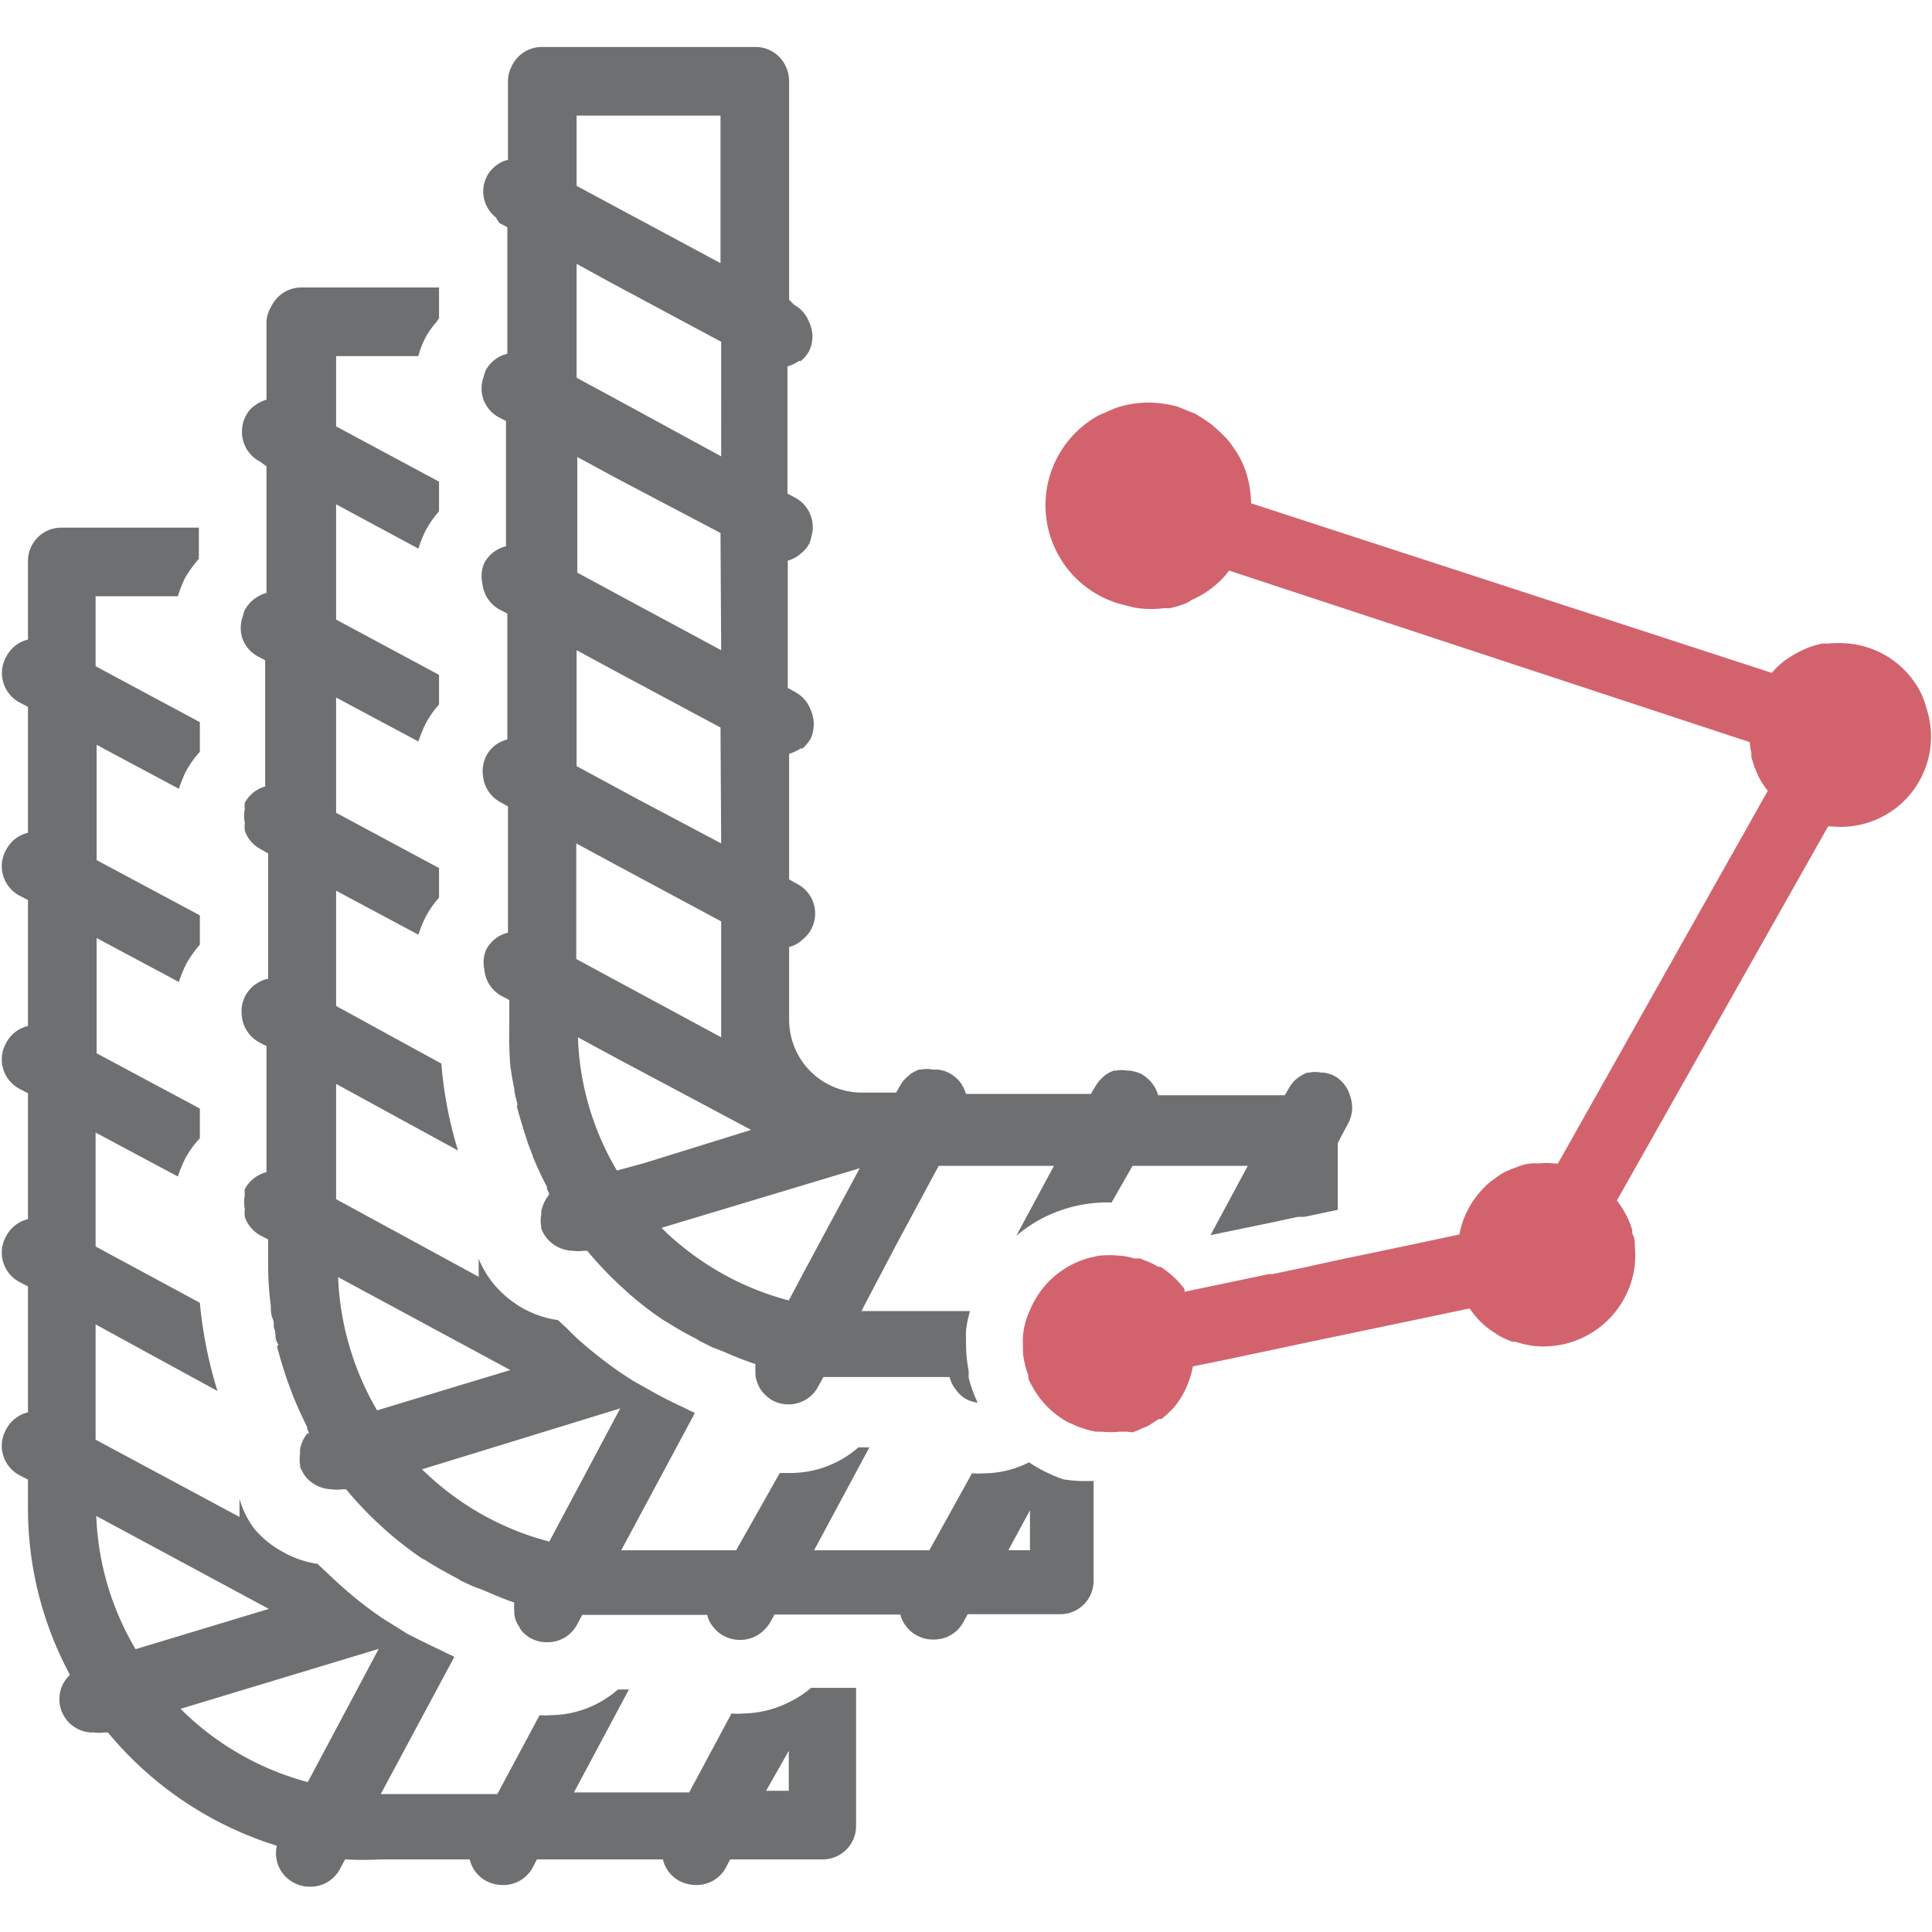 ﻿<svg id="Layer_1" data-name="Layer 1" xmlns="http://www.w3.org/2000/svg" viewBox="0 0 58 58"><defs><style>.cls-1{fill:#d2636d;}.cls-2{fill:#6d6f71;}</style></defs><path class="cls-1" d="M57.63,20.73a2.72,2.72,0,0,0-2.13-1.41,3.19,3.19,0,0,0-.62,0l-.17,0a2.9,2.9,0,0,0-.42.12l-.16.07a3.11,3.11,0,0,0-.4.22l-.11.07a2.72,2.72,0,0,0-.43.4L37.56,15.11h0a3.55,3.55,0,0,0-.06-.57h0a2.85,2.85,0,0,0-.15-.52l0,0a2.38,2.38,0,0,0-.23-.45.18.18,0,0,0-.05-.07,2.42,2.42,0,0,0-.27-.36L36.66,13l-.29-.26-.2-.14-.27-.17-.32-.13-.22-.09a3.63,3.63,0,0,0-.59-.11,3.1,3.1,0,0,0-1.22.13,3.88,3.88,0,0,0-.36.15l-.19.08a3.08,3.08,0,0,0,.82,5.72,2.45,2.45,0,0,0,.37.08h0a3,3,0,0,0,.73,0l.19,0a3.13,3.13,0,0,0,.52-.16L35.8,18a2.77,2.77,0,0,0,.57-.34l0,0a2.66,2.66,0,0,0,.53-.53h0l15.63,5.15h0a1.88,1.88,0,0,0,.05.33.59.59,0,0,0,0,.13l.09.29.06.14a2.33,2.33,0,0,0,.34.57v0L46.77,34.93h-.08a2.34,2.34,0,0,0-.53,0,.78.78,0,0,0-.22,0,1.4,1.4,0,0,0-.28.06l-.29.11-.17.07a1.77,1.77,0,0,0-.32.21l-.09.06a2.27,2.27,0,0,0-.32.3l0,0a2.71,2.71,0,0,0-.66,1.32h0l-1.55.33-2.06.43h0l-1,.22-1,.21-.11,0-2.53.53h0a.35.35,0,0,0,0-.08,2.59,2.59,0,0,0-.31-.35l0,0a3,3,0,0,0-.41-.32l-.07,0a2.11,2.11,0,0,0-.43-.2l-.11-.05-.18,0a1.77,1.77,0,0,0-.4-.08h0a3.07,3.07,0,0,0-.68,0l-.3.07a2.69,2.69,0,0,0-1.75,1.56,2.31,2.31,0,0,0-.21.79v0h0a1.34,1.34,0,0,0,0,.2c0,.1,0,.2,0,.3a3.12,3.12,0,0,0,.11.53h0a.61.61,0,0,0,.05.12l0,.07h0c0,.09.07.19.12.28a2.66,2.66,0,0,0,1.06,1.07l.29.13a3.47,3.47,0,0,0,.55.16l.19,0h0a2.35,2.35,0,0,0,.53,0l.22,0L34,43a2.52,2.52,0,0,0,.29-.12l.17-.07.33-.21.08,0,.12-.1.21-.2,0,0s0,0,0,0h0a2.45,2.45,0,0,0,.46-.76,2.38,2.38,0,0,0,.15-.52l.84-.17,1.61-.34.8-.17,1-.21h0l2.06-.43,2-.42a2.61,2.61,0,0,0,.37.44l0,0a2.45,2.45,0,0,0,.41.31l.07.05a2.83,2.83,0,0,0,.43.2l.1,0a2.86,2.86,0,0,0,.58.13,2.76,2.76,0,0,0,3-2.45,3.25,3.25,0,0,0,0-.54c0-.13,0-.26-.08-.39l0-.11a2.74,2.74,0,0,0-.46-.88h0l6.34-11.23H55a2.71,2.71,0,0,0,2.83-3.56A2.44,2.44,0,0,0,57.63,20.73Z"/><path class="cls-2" d="M24.68,50.67h-.33a3,3,0,0,1-.68.44,3.17,3.17,0,0,1-1.36.33,2,2,0,0,1-.35,0l-1.27,2.37H17.23l1.65-3.09h-.33a3.09,3.09,0,0,1-2,.77,2,2,0,0,1-.35,0l-1.27,2.37H11.43l2.21-4.12-.41-.2c-.32-.15-.64-.31-1-.49l-.46-.29c-.13-.08-.27-.16-.39-.25a10.87,10.87,0,0,1-1-.78c-.2-.17-.4-.36-.59-.54s-.17-.15-.25-.24a3,3,0,0,1-1.1-.39,2.9,2.9,0,0,1-.81-.67A2.83,2.83,0,0,1,7.19,45v.21c0,.11,0,.22,0,.33L2.87,43.22V39.76l3.66,2A12.81,12.81,0,0,1,6,39.11L2.87,37.42V34l2.47,1.32a4.08,4.08,0,0,1,.22-.54A3,3,0,0,1,6,34.17v-.89l-3.1-1.66V28.16l2.47,1.32a4.08,4.08,0,0,1,.22-.54A3.37,3.37,0,0,1,6,28.36v-.88l-3.1-1.66V22.36l2.47,1.32a4.08,4.08,0,0,1,.22-.54A3,3,0,0,1,6,22.57v-.89L2.87,20V17.9H5.34a3.83,3.83,0,0,1,.22-.56,4,4,0,0,1,.33-.47l.08-.1v-.93H1.84a1,1,0,0,0-1,1v2.36a1,1,0,0,0-.65.51,1,1,0,0,0,.42,1.39l.23.12V25a1,1,0,0,0-.65.5,1,1,0,0,0,.42,1.4l.23.12v3.78a1,1,0,0,0-.65.5,1,1,0,0,0,.42,1.4l.23.12v3.78a1,1,0,0,0-.65.5,1,1,0,0,0,.42,1.4l.23.12v3.78a1,1,0,0,0-.65.5,1,1,0,0,0,.42,1.4l.23.12v.77A10.54,10.54,0,0,0,2.1,50.28a1,1,0,0,0-.28,1,1,1,0,0,0,1,.73,1,1,0,0,0,.3,0l.12,0a10.69,10.69,0,0,0,5.07,3.4,1,1,0,0,0,.51,1.11,1,1,0,0,0,.48.12,1,1,0,0,0,.91-.54l.15-.28a9.47,9.47,0,0,0,1.07,0H14.1a1,1,0,0,0,.5.65,1.11,1.11,0,0,0,.49.12,1,1,0,0,0,.91-.54l.12-.23H19.9a1,1,0,0,0,.5.65,1.11,1.11,0,0,0,.49.12,1,1,0,0,0,.91-.54l.12-.23H24.7a1,1,0,0,0,1-1V50.67H24.68Zm-1,1.89v1.2H23ZM5.42,51.3l5.95-1.8-2.13,4A8.52,8.52,0,0,1,5.42,51.3Zm2.65-3-4,1.21a8.45,8.45,0,0,1-1.18-4Z"/><path class="cls-2" d="M31.92,44.41a4.07,4.07,0,0,1-.44-.18,4.24,4.24,0,0,1-.59-.33h0a3,3,0,0,1-1.35.33,2.23,2.23,0,0,1-.36,0L27.9,46.54H24.44l1.66-3.09h-.33a3.09,3.09,0,0,1-2,.77c-.12,0-.24,0-.36,0L22.1,46.54H18.65l2.21-4.12-.41-.2c-.32-.15-.64-.31-.95-.49L19,41.45l-.4-.26c-.34-.24-.68-.5-1-.77s-.4-.36-.59-.55l-.26-.24a3.06,3.06,0,0,1-1.1-.38,3.29,3.29,0,0,1-.81-.68,3.06,3.06,0,0,1-.47-.78V38c0,.11,0,.22,0,.33L10.09,36V32.54l3.66,2a12.16,12.16,0,0,1-.5-2.61L10.09,30.2V26.74l2.47,1.32a4.08,4.08,0,0,1,.22-.54,2.91,2.91,0,0,1,.4-.57v-.89L10.09,24.4V20.94l2.47,1.32a4.08,4.08,0,0,1,.22-.54,2.91,2.91,0,0,1,.4-.57v-.89L10.09,18.6V15.14l2.47,1.33a3.71,3.71,0,0,1,.22-.55,3.24,3.24,0,0,1,.4-.57v-.89L10.09,12.8V10.69h2.47a2.68,2.68,0,0,1,.22-.57,2.56,2.56,0,0,1,.33-.46,1.05,1.05,0,0,1,.07-.11V8.63H9.06a1,1,0,0,0-.92.58A.94.94,0,0,0,8,9.66V12H8a1.11,1.11,0,0,0-.36.18h0a.79.79,0,0,0-.25.29l0,0a.93.93,0,0,0-.12.39,1,1,0,0,0,.54,1L8,14H8v1.8H8v2H8a1.07,1.07,0,0,0-.65.51h0a1.06,1.06,0,0,0-.06.19,1,1,0,0,0,0,.7,1,1,0,0,0,.44.5l.23.12v3.78H8a1,1,0,0,0-.65.5h0a.61.61,0,0,0,0,.18,1,1,0,0,0,0,.42,1,1,0,0,0,0,.24,1,1,0,0,0,.47.55l.23.13v3.77H8a1.22,1.22,0,0,0-.36.18h0a1.12,1.12,0,0,0-.28.33,1.05,1.05,0,0,0-.1.6,1,1,0,0,0,.52.79l.23.12H8v3.78H8a1,1,0,0,0-.65.51h0a.61.61,0,0,0,0,.18,1,1,0,0,0,0,.42.86.86,0,0,0,0,.23,1,1,0,0,0,.47.56l.23.12V38a9.42,9.42,0,0,0,.08,1.2c0,.14,0,.26.06.4s0,.2.05.3,0,.26.08.4,0,.07,0,.11.07.28.11.42.16.53.26.79.08.23.13.34c.12.3.26.59.4.88,0,0,0,0,0,.06a.75.75,0,0,1,.06.13h0s0,0,0,0l-.05,0a1.05,1.05,0,0,0-.17.29,1,1,0,0,0-.05.18.51.51,0,0,0,0,.13,1.06,1.06,0,0,0,0,.35l0,.06a1.33,1.33,0,0,0,.18.31,1.06,1.06,0,0,0,.78.36,1,1,0,0,0,.3,0l.12,0h0a11,11,0,0,0,.94,1l.25.23a11.13,11.13,0,0,0,1.08.84h0l.13.07c.28.18.57.34.87.5a1.86,1.86,0,0,1,.19.11l.28.13c.12.06.24.09.36.14.31.13.62.27.95.38h0a1.23,1.23,0,0,0,0,.27v0s0,0,0,.07a.86.86,0,0,0,.06.23.64.64,0,0,0,.08.14.6.6,0,0,0,.09.15,1.09,1.09,0,0,0,.26.21l0,0a1,1,0,0,0,.49.12,1,1,0,0,0,.91-.54l.15-.28h.11c.31,0,.63,0,.95,0h2.69a.87.87,0,0,0,.18.36h0a.94.94,0,0,0,.32.27,1,1,0,0,0,.49.12,1,1,0,0,0,.76-.34,1,1,0,0,0,.15-.2l.12-.22h3.78a.87.87,0,0,0,.18.36h0a.94.94,0,0,0,.32.27,1,1,0,0,0,.49.12,1,1,0,0,0,.91-.54l.12-.22h2.78a1,1,0,0,0,1-1v-3h-.11A4,4,0,0,1,31.92,44.41Zm-1,.93v1.2h-.65Zm-12.3-3.06-2.13,4a8.52,8.52,0,0,1-3.82-2.17Zm-3.3-1.15-4,1.21a8.59,8.59,0,0,1-1.17-4Z"/><path class="cls-2" d="M40.06,32.3h0a1,1,0,0,0-.33-.1h-.08a.8.8,0,0,0-.34,0l-.06,0a1.19,1.19,0,0,0-.25.13l-.09.07a.89.89,0,0,0-.21.26v0l-.13.22H34.77a1.08,1.08,0,0,0-.51-.64h0a1.22,1.22,0,0,0-.34-.1h-.08a1,1,0,0,0-.34,0l-.06,0a1,1,0,0,0-.25.13.27.27,0,0,0-.08.07,1,1,0,0,0-.23.28l-.13.22H29a1.22,1.22,0,0,0-.18-.36h0a1.09,1.09,0,0,0-.33-.27h0a1,1,0,0,0-.34-.1H28a.82.82,0,0,0-.35,0l-.06,0a1.19,1.19,0,0,0-.25.13l-.08.07a.87.87,0,0,0-.23.27h0l-.13.22H25.85a2.18,2.18,0,0,1-2.09-1.64,2.25,2.25,0,0,1-.07-.52V28.43h0a1,1,0,0,0,.33-.16l.07-.06a1,1,0,0,0,.25-.29,1,1,0,0,0-.42-1.39l-.23-.13h0V22.63h0a1.17,1.17,0,0,0,.34-.16l.06,0a1.21,1.21,0,0,0,.25-.3,1.05,1.05,0,0,0,0-.85,1,1,0,0,0-.46-.54l-.23-.13V16.83h0a1,1,0,0,0,.33-.16l.07-.06a.92.92,0,0,0,.24-.28h0a.88.88,0,0,0,.07-.23,1,1,0,0,0-.49-1.16l-.23-.12h0V11h0a1.17,1.17,0,0,0,.34-.16l.06,0a1.05,1.05,0,0,0,.25-.3,1,1,0,0,0,0-.87,1,1,0,0,0-.45-.52L23.69,9V2.44a1.06,1.06,0,0,0-.08-.4,1,1,0,0,0-.95-.63H16.28a1,1,0,0,0-.92.58,1,1,0,0,0-.11.45V4.8h0a.85.85,0,0,0-.37.18h0a1,1,0,0,0-.25.29s0,0,0,0a1,1,0,0,0-.12.39,1,1,0,0,0,.38.87A1.07,1.07,0,0,0,15,6.7l.23.12h0v1.8h0v2h0a1,1,0,0,0-.65.5h0a1.39,1.39,0,0,0-.06.19,1,1,0,0,0,0,.7,1,1,0,0,0,.44.51l.23.12V16.4h0a1,1,0,0,0-.65.5h0a1.27,1.27,0,0,0-.06.18,1,1,0,0,0,0,.43,1,1,0,0,0,.05.23,1,1,0,0,0,.47.56l.23.12V22.2h0a1,1,0,0,0-.36.17h0a.94.94,0,0,0-.27.32,1,1,0,0,0-.1.6,1,1,0,0,0,.52.79l.23.13h0V28h0a1,1,0,0,0-.65.5h0a1.27,1.27,0,0,0-.06.18,1,1,0,0,0,0,.42,1,1,0,0,0,.52.8l.23.12v.79A12.09,12.09,0,0,0,15.32,32l.06.39.06.3c0,.13.05.27.08.4s0,.08,0,.12.07.27.11.41.16.53.25.79a3.62,3.62,0,0,1,.13.35c.13.3.26.59.41.87l0,.06h0l.06.13h0l0,0a.1.1,0,0,1,0,.05h0a1.22,1.22,0,0,0-.17.29l-.06.18s0,.09,0,.13a.83.83,0,0,0,0,.35l0,.06a1.05,1.05,0,0,0,.18.31h0a1.06,1.06,0,0,0,.78.36,1,1,0,0,0,.29,0l.13,0h0a10.88,10.88,0,0,0,.94,1l.25.23a9.76,9.76,0,0,0,1.08.84h0l.12.07h0a9.5,9.5,0,0,0,.88.5,1.18,1.18,0,0,0,.19.11l.28.14.36.14a9.85,9.85,0,0,0,.95.37h0a2.44,2.44,0,0,0,0,.27v0a.17.17,0,0,0,0,.07.86.86,0,0,0,.06.23,1,1,0,0,0,.07.15.71.71,0,0,0,.1.14,1.12,1.12,0,0,0,.26.22h0a1,1,0,0,0,.49.13,1,1,0,0,0,.91-.55l.15-.27h.1c.32,0,.64,0,1,0h2.69a.91.91,0,0,0,.18.37h0A.94.94,0,0,0,29,42a1.1,1.1,0,0,0,.35.11,4,4,0,0,1-.27-.75c0-.07,0-.13,0-.2a4.58,4.58,0,0,1-.08-.83v-.2h0A1.2,1.2,0,0,1,29,40s0,0,0-.06a3.73,3.73,0,0,1,.12-.58H25.86l1.05-2L28.18,35h3.46L30.51,37.1a4.21,4.21,0,0,1,2.86-1L34,35h3.46l-1.12,2.08,1.79-.37.84-.18.19,0,1-.21v-2h0l.08-.16.23-.43a1,1,0,0,0,.06-.83A1,1,0,0,0,40.06,32.3ZM24.18,38.1l-.5.94a8.49,8.49,0,0,1-3.27-1.68,6.52,6.52,0,0,1-.55-.5l5.95-1.79ZM17.31,3.47h4.32V7.9L17.31,5.58Zm1,5,3.34,1.79V13.7L18.53,12l-1.22-.66V7.92Zm.21,26.67a8.37,8.37,0,0,1-1.17-4l1.2.65,4,2.13-3.22,1Zm3.13-7.48v3.14c0,.12,0,.22,0,.34l-2.5-1.35-1.85-1V25.32l1.22.66Zm0-2.34L19.16,24l-1.85-1V19.52l1.22.66,3.1,1.66Zm0-5.8-2.47-1.33-1.85-1V13.72l1.22.66L21.63,16Z"/></svg>